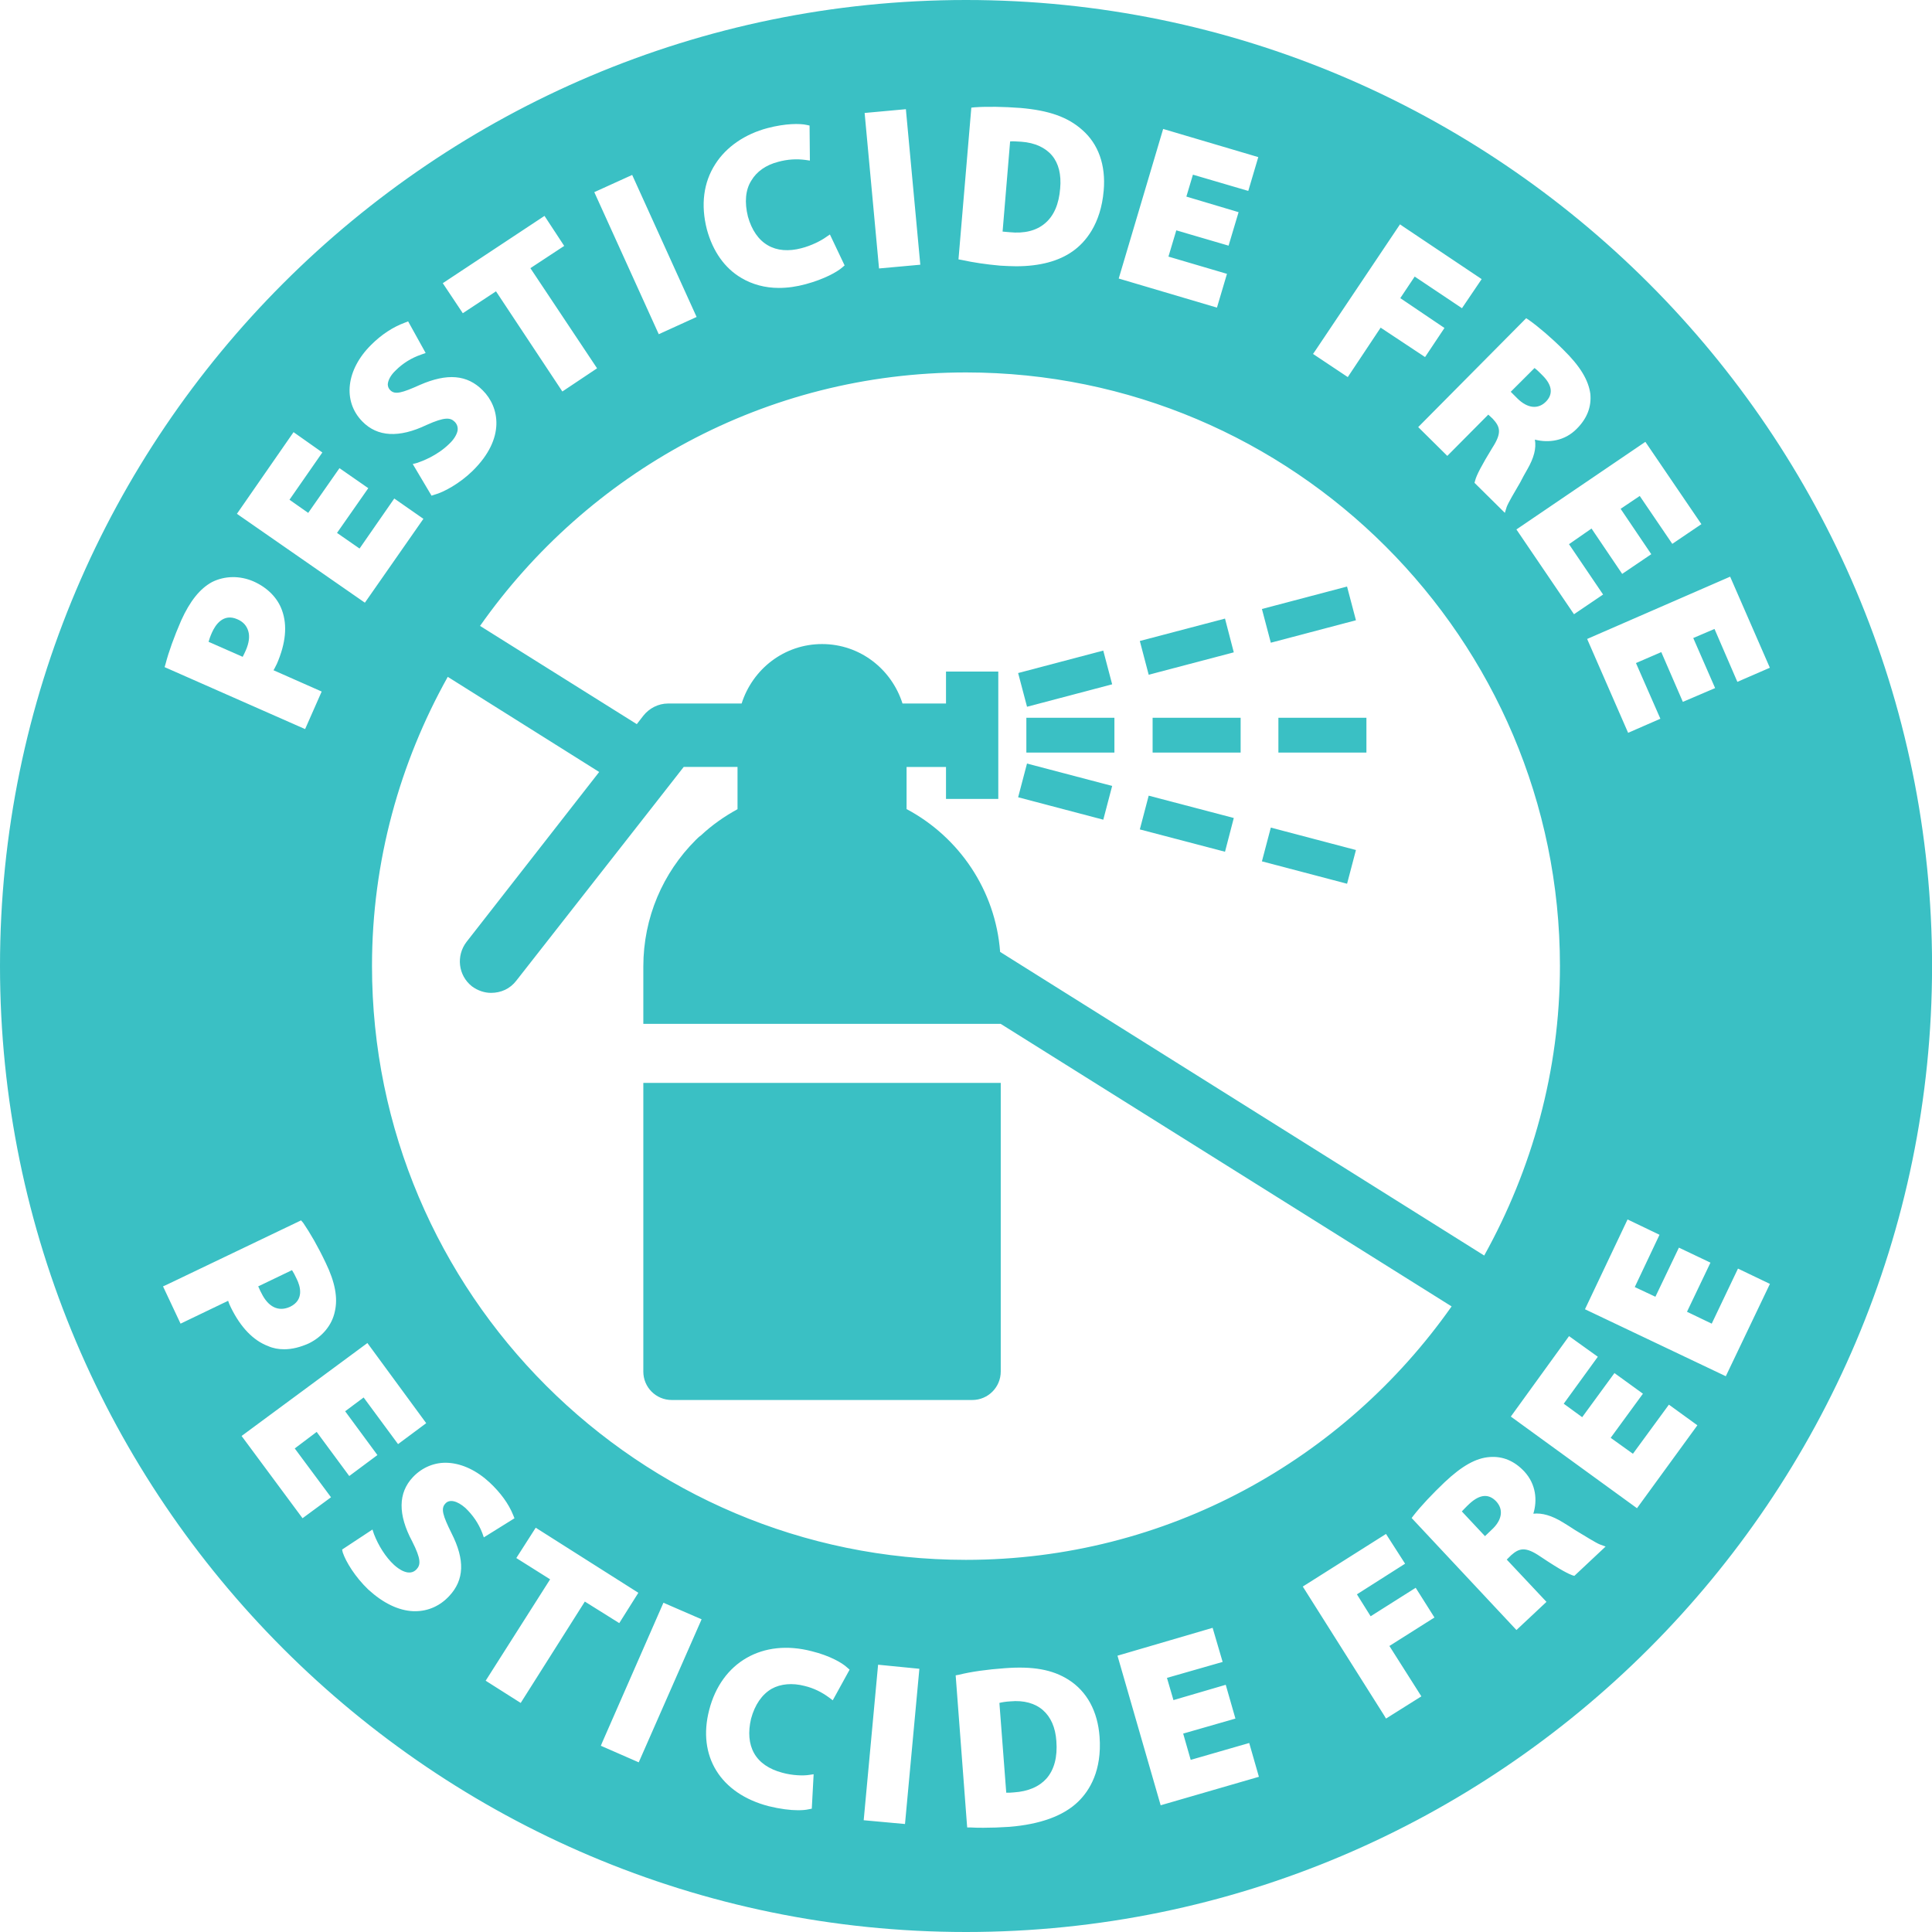 <svg width="66" height="66" viewBox="0 0 66 66" fill="none" xmlns="http://www.w3.org/2000/svg">
<path d="M33.001 0C14.806 0 0 14.805 0 33C0 51.195 14.806 66 33.001 66C51.196 66 66.002 51.195 66.002 33C66.002 14.805 51.194 0 33.001 0ZM10.529 17.521L11.597 15.993L12.581 16.677L11.513 18.205L12.283 18.739L13.469 17.03L14.464 17.724L12.465 20.589L8.093 17.553L10.028 14.763L11.012 15.457L9.889 17.072L10.529 17.521ZM46.823 55.214L48.362 54.241L49.003 55.256L47.464 56.229L48.556 57.95L47.348 58.709L47.285 58.602L44.505 54.199L47.348 52.402L48 53.418L46.354 54.465L46.823 55.214ZM40.087 58.078L41.873 57.555L42.204 58.709L40.419 59.222L40.676 60.12L42.675 59.543L43.006 60.698L39.65 61.671L38.175 56.561L41.425 55.609L41.767 56.774L39.865 57.319L40.087 58.078ZM31.407 57.008L30.916 62.311L29.505 62.182L29.997 56.869L31.407 57.008ZM25.763 59.896C25.945 60.217 26.276 60.44 26.725 60.559C27.067 60.655 27.441 60.666 27.646 60.633L27.795 60.611L27.732 61.787L27.624 61.808C27.538 61.829 27.411 61.84 27.261 61.84C26.993 61.84 26.651 61.798 26.256 61.701C24.61 61.272 23.819 59.991 24.226 58.419C24.644 56.783 26.054 55.97 27.732 56.409C28.342 56.559 28.768 56.804 28.939 56.964L29.024 57.038L28.448 58.085L28.319 57.988C28.074 57.807 27.795 57.668 27.485 57.594C27.069 57.486 26.672 57.52 26.362 57.691C26.031 57.883 25.786 58.235 25.657 58.716C25.55 59.168 25.581 59.575 25.763 59.896ZM15.426 52.379C15.886 53.287 15.865 53.973 15.341 54.528C15.031 54.86 14.626 55.041 14.187 55.041H14.123C13.61 55.02 13.087 54.763 12.584 54.304C12.135 53.876 11.814 53.352 11.708 53.032L11.687 52.935L12.724 52.251L12.777 52.411C12.926 52.795 13.171 53.192 13.46 53.458C13.61 53.597 13.984 53.876 14.231 53.608C14.37 53.458 14.391 53.266 14.081 52.656C13.589 51.736 13.6 50.999 14.102 50.465C14.423 50.123 14.862 49.942 15.32 49.973C15.802 50.005 16.293 50.241 16.73 50.647C17.094 50.989 17.372 51.362 17.532 51.759L17.575 51.867L16.528 52.519L16.475 52.369C16.346 52.037 16.154 51.759 15.899 51.514C15.62 51.269 15.354 51.204 15.214 51.364C15.052 51.535 15.126 51.771 15.426 52.379ZM10.989 23.624L10.423 24.907L5.623 22.79L5.655 22.683C5.763 22.265 5.944 21.763 6.189 21.197C6.489 20.534 6.831 20.106 7.247 19.882C7.675 19.669 8.188 19.658 8.659 19.861C9.14 20.074 9.482 20.427 9.632 20.844C9.824 21.368 9.76 21.978 9.461 22.672C9.418 22.746 9.387 22.833 9.343 22.896L10.989 23.624ZM15.534 14.41C15.384 14.261 15.192 14.239 14.571 14.518C13.63 14.967 12.893 14.925 12.38 14.4C11.696 13.705 11.825 12.625 12.68 11.78C13.032 11.428 13.427 11.17 13.834 11.021L13.942 10.978L14.541 12.059L14.391 12.112C14.049 12.23 13.76 12.411 13.515 12.656C13.344 12.817 13.258 12.988 13.247 13.127C13.247 13.212 13.279 13.277 13.332 13.33C13.492 13.49 13.727 13.427 14.347 13.148C15.278 12.743 15.962 12.796 16.496 13.34C17.051 13.896 17.288 14.966 16.143 16.088C15.704 16.517 15.16 16.815 14.839 16.901L14.742 16.933L14.1 15.852L14.261 15.81C14.411 15.757 14.924 15.575 15.341 15.168C15.502 15.018 15.599 14.858 15.63 14.719C15.65 14.602 15.618 14.495 15.534 14.41ZM20.397 12.582L19.211 13.374L16.944 9.952L15.81 10.7L15.126 9.674L18.601 7.375L19.274 8.401L18.119 9.161L20.397 12.582ZM25.55 7.398C25.678 7.858 25.913 8.2 26.234 8.382C26.544 8.563 26.939 8.595 27.378 8.479C27.72 8.392 28.051 8.221 28.211 8.105L28.351 8.01L28.853 9.067L28.779 9.131C28.598 9.291 28.159 9.536 27.527 9.707C27.207 9.794 26.907 9.836 26.607 9.836C26.137 9.836 25.7 9.718 25.324 9.494C24.758 9.163 24.351 8.586 24.148 7.837C23.935 7.003 24.03 6.233 24.437 5.604C24.811 5.015 25.453 4.578 26.223 4.375C26.833 4.215 27.325 4.215 27.559 4.268L27.656 4.289L27.667 5.486L27.517 5.464C27.207 5.422 26.896 5.443 26.586 5.528C26.168 5.635 25.849 5.859 25.666 6.17C25.463 6.489 25.431 6.917 25.55 7.398ZM29.537 3.859L30.947 3.73L30.958 3.859L31.439 9.043L30.029 9.171L29.537 3.859ZM42.312 7.248L41.97 8.392L40.184 7.869L39.916 8.766L41.915 9.355L41.573 10.509L38.217 9.515L39.735 4.405L42.985 5.367L42.643 6.522L40.752 5.967L40.528 6.716L42.312 7.248ZM49.345 11.204L48.682 12.198L47.165 11.193L46.042 12.882L44.855 12.091L44.93 11.983L47.826 7.664L47.933 7.738L50.616 9.535L49.943 10.529L48.328 9.448L47.836 10.185L49.345 11.204ZM16.121 33.694C16.323 33.844 16.559 33.918 16.773 33.918C17.115 33.918 17.425 33.779 17.638 33.501L22.32 27.525L23.357 26.199H25.195V27.643C24.746 27.888 24.319 28.188 23.944 28.54C23.88 28.583 23.826 28.637 23.762 28.701C22.65 29.813 21.977 31.341 21.977 33.019V34.976H34.184L49.589 44.629C45.911 49.855 39.86 53.287 32.997 53.287C21.816 53.287 12.708 44.19 12.708 32.998C12.708 29.416 13.66 26.05 15.296 23.122L20.469 26.372L15.937 32.177C15.576 32.648 15.65 33.321 16.121 33.694ZM34.166 32.519C34.006 30.402 32.756 28.595 30.981 27.645C30.97 27.645 30.97 27.645 30.97 27.645V26.201H32.317V27.292H34.103V22.942H32.317V24.033H30.831C30.457 22.857 29.377 22.002 28.083 22.002C26.789 22.002 25.71 22.857 25.335 24.033H22.823C22.491 24.033 22.181 24.193 21.978 24.449L21.754 24.738L16.399 21.382C20.076 16.155 26.126 12.723 33.001 12.723C44.182 12.723 53.29 21.821 53.29 33.002C53.29 36.594 52.328 39.961 50.703 42.891L34.166 32.519ZM22.504 11.417L20.302 6.564L21.596 5.976L23.797 10.828L22.504 11.417ZM18.793 53.952L17.638 53.225L18.301 52.189L21.807 54.412L21.155 55.448L19.979 54.712L17.788 58.175L16.591 57.416L18.793 53.952ZM20.579 59.51L22.664 54.752L23.968 55.318L23.916 55.436L21.82 60.204L20.526 59.638L20.579 59.51ZM55.6 41.658L56.691 42.182L55.846 43.968L56.551 44.299L57.354 42.621L58.432 43.134L57.63 44.812L58.475 45.218L59.372 43.337L60.463 43.86L58.956 47.014L54.145 44.726L55.6 41.658ZM59.351 23.293L58.57 21.486L57.844 21.796L58.591 23.506L57.489 23.977L56.752 22.277L55.887 22.651L56.721 24.553L55.619 25.034L54.219 21.828L59.104 19.7L60.461 22.811L59.351 23.293ZM58.122 17.906L57.128 18.579L56.016 16.943L55.363 17.382L56.41 18.932L55.416 19.605L54.369 18.056L53.599 18.59L54.764 20.31L53.77 20.983L51.803 18.087L56.208 15.094L58.122 17.906ZM53.867 14.645C53.449 15.073 52.894 15.136 52.434 15.018C52.487 15.318 52.402 15.639 52.176 16.034C52.09 16.184 52.005 16.333 51.931 16.483C51.729 16.825 51.524 17.178 51.471 17.317L51.408 17.52L50.371 16.494L50.392 16.42C50.435 16.238 50.627 15.875 50.981 15.297C51.313 14.784 51.249 14.581 50.992 14.303L50.842 14.164L49.442 15.574L48.448 14.59L52.136 10.871L52.233 10.934C52.564 11.169 53.003 11.544 53.398 11.939C53.987 12.515 54.264 12.986 54.329 13.457C54.369 13.897 54.219 14.292 53.867 14.645ZM33.288 3.666C33.727 3.635 34.282 3.645 34.861 3.688C35.834 3.772 36.475 3.998 36.967 4.435C37.522 4.916 37.78 5.642 37.704 6.508C37.607 7.663 37.073 8.283 36.646 8.583C36.165 8.925 35.513 9.096 34.711 9.096C34.54 9.096 34.358 9.085 34.166 9.075C33.685 9.032 33.248 8.967 32.862 8.882L32.743 8.861L33.182 3.677L33.288 3.666ZM5.687 43.892L10.284 41.69L10.358 41.775C10.592 42.117 10.86 42.577 11.128 43.143C11.449 43.806 11.546 44.34 11.439 44.8C11.343 45.27 11.01 45.665 10.552 45.891C10.263 46.02 9.986 46.093 9.708 46.093C9.515 46.093 9.334 46.062 9.163 45.986C8.65 45.794 8.222 45.344 7.89 44.671C7.848 44.586 7.816 44.511 7.793 44.437L6.168 45.218L5.569 43.945L5.687 43.892ZM8.253 49.055L12.551 45.88L14.56 48.618L13.598 49.333L12.422 47.74L11.791 48.211L12.893 49.707L11.931 50.423L10.818 48.916L10.069 49.481L11.308 51.149L10.335 51.865L8.253 49.055ZM32.754 57.213C33.182 57.105 33.738 57.031 34.314 56.989C35.277 56.915 35.95 57.031 36.505 57.384C37.126 57.779 37.499 58.452 37.563 59.33C37.648 60.484 37.221 61.168 36.837 61.542C36.334 62.034 35.532 62.323 34.475 62.408C34.164 62.429 33.875 62.439 33.599 62.439C33.449 62.439 33.299 62.439 33.16 62.429H33.041L33.031 62.311L32.647 57.232L32.754 57.213ZM53.782 53.834L53.708 53.812C53.601 53.77 53.366 53.673 52.617 53.171C52.115 52.829 51.901 52.882 51.623 53.129L51.473 53.278L52.83 54.722L51.804 55.684L48.224 51.858L48.288 51.773C48.545 51.442 48.94 51.026 49.345 50.64C49.945 50.074 50.424 49.806 50.895 49.774C51.334 49.742 51.729 49.903 52.071 50.266C52.478 50.705 52.52 51.26 52.381 51.71C52.681 51.678 53.012 51.773 53.396 52.009C53.535 52.096 53.675 52.18 53.803 52.267C54.156 52.48 54.519 52.706 54.648 52.758L54.85 52.832L53.782 53.834ZM51.612 48.392L53.601 45.644L54.584 46.349L53.419 47.953L54.05 48.413L55.152 46.906L56.125 47.611L55.023 49.118L55.783 49.663L57.012 47.985L57.985 48.69L55.922 51.523L51.612 48.392Z" fill="#3AC0C4"/>
<path d="M9.911 44.641C10.393 44.407 10.264 43.947 10.135 43.689C10.072 43.55 10.017 43.455 9.975 43.39L8.82 43.945C8.852 43.998 8.873 44.074 8.928 44.169C9.162 44.652 9.515 44.823 9.911 44.641Z" fill="#3AC0C4"/>
<path d="M50.205 51.364C50.077 51.482 49.992 51.578 49.938 51.632L50.729 52.477L50.953 52.263C51.316 51.932 51.371 51.569 51.113 51.29C50.858 51.022 50.558 51.043 50.205 51.364Z" fill="#3AC0C4"/>
<path d="M34.622 61.232C35.135 61.2 35.508 61.029 35.755 60.751C36.013 60.451 36.129 60.025 36.087 59.478C36.055 59.008 35.895 58.655 35.627 58.42C35.359 58.186 34.974 58.078 34.514 58.121C34.343 58.131 34.225 58.153 34.141 58.174L34.375 61.241C34.438 61.243 34.535 61.243 34.622 61.232Z" fill="#3AC0C4"/>
<path d="M52.422 12.572L51.609 13.384L51.833 13.608C52.175 13.95 52.538 13.992 52.806 13.726C53.064 13.469 53.03 13.161 52.699 12.829C52.593 12.722 52.507 12.635 52.422 12.572Z" fill="#3AC0C4"/>
<path d="M35.694 7.633C36.004 7.375 36.175 6.97 36.217 6.436C36.26 5.965 36.164 5.581 35.939 5.313C35.715 5.045 35.35 4.874 34.892 4.842C34.721 4.832 34.592 4.821 34.507 4.832L34.25 7.911C34.324 7.922 34.41 7.922 34.484 7.932C34.999 7.985 35.405 7.878 35.694 7.633Z" fill="#3AC0C4"/>
<path d="M8.109 21.155C7.627 20.941 7.359 21.347 7.243 21.604C7.18 21.743 7.146 21.849 7.125 21.925L8.29 22.438C8.322 22.385 8.354 22.309 8.398 22.214C8.505 21.969 8.537 21.743 8.482 21.562C8.429 21.38 8.311 21.241 8.109 21.155Z" fill="#3AC0C4"/>
<path d="M22.948 47.826H33.214C33.752 47.826 34.187 47.391 34.187 46.853V36.994H21.977V46.853C21.975 47.391 22.41 47.826 22.948 47.826Z" fill="#3AC0C4"/>
<path d="M42.382 24.52H39.375V25.709H42.382V24.52Z" fill="#3AC0C4"/>
<path d="M38.07 24.52H35.062V25.709H38.07V24.52Z" fill="#3AC0C4"/>
<path d="M46.679 24.52H43.672V25.709H46.679V24.52Z" fill="#3AC0C4"/>
<path d="M42.148 22.285L41.848 21.132L38.938 21.897L39.241 23.05L42.148 22.285Z" fill="#3AC0C4"/>
<path d="M37.689 22.225L34.781 22.992L35.085 24.144L37.993 23.377L37.689 22.225Z" fill="#3AC0C4"/>
<path d="M46.017 20.037L43.109 20.804L43.413 21.956L46.321 21.189L46.017 20.037Z" fill="#3AC0C4"/>
<path d="M38.938 28.334L41.848 29.097L42.148 27.944L39.241 27.181L38.938 28.334Z" fill="#3AC0C4"/>
<path d="M35.084 26.084L34.781 27.236L37.69 28.002L37.993 26.849L35.084 26.084Z" fill="#3AC0C4"/>
<path d="M43.413 28.272L43.109 29.425L46.018 30.19L46.321 29.038L43.413 28.272Z" fill="#3AC0C4"/>
</svg>

